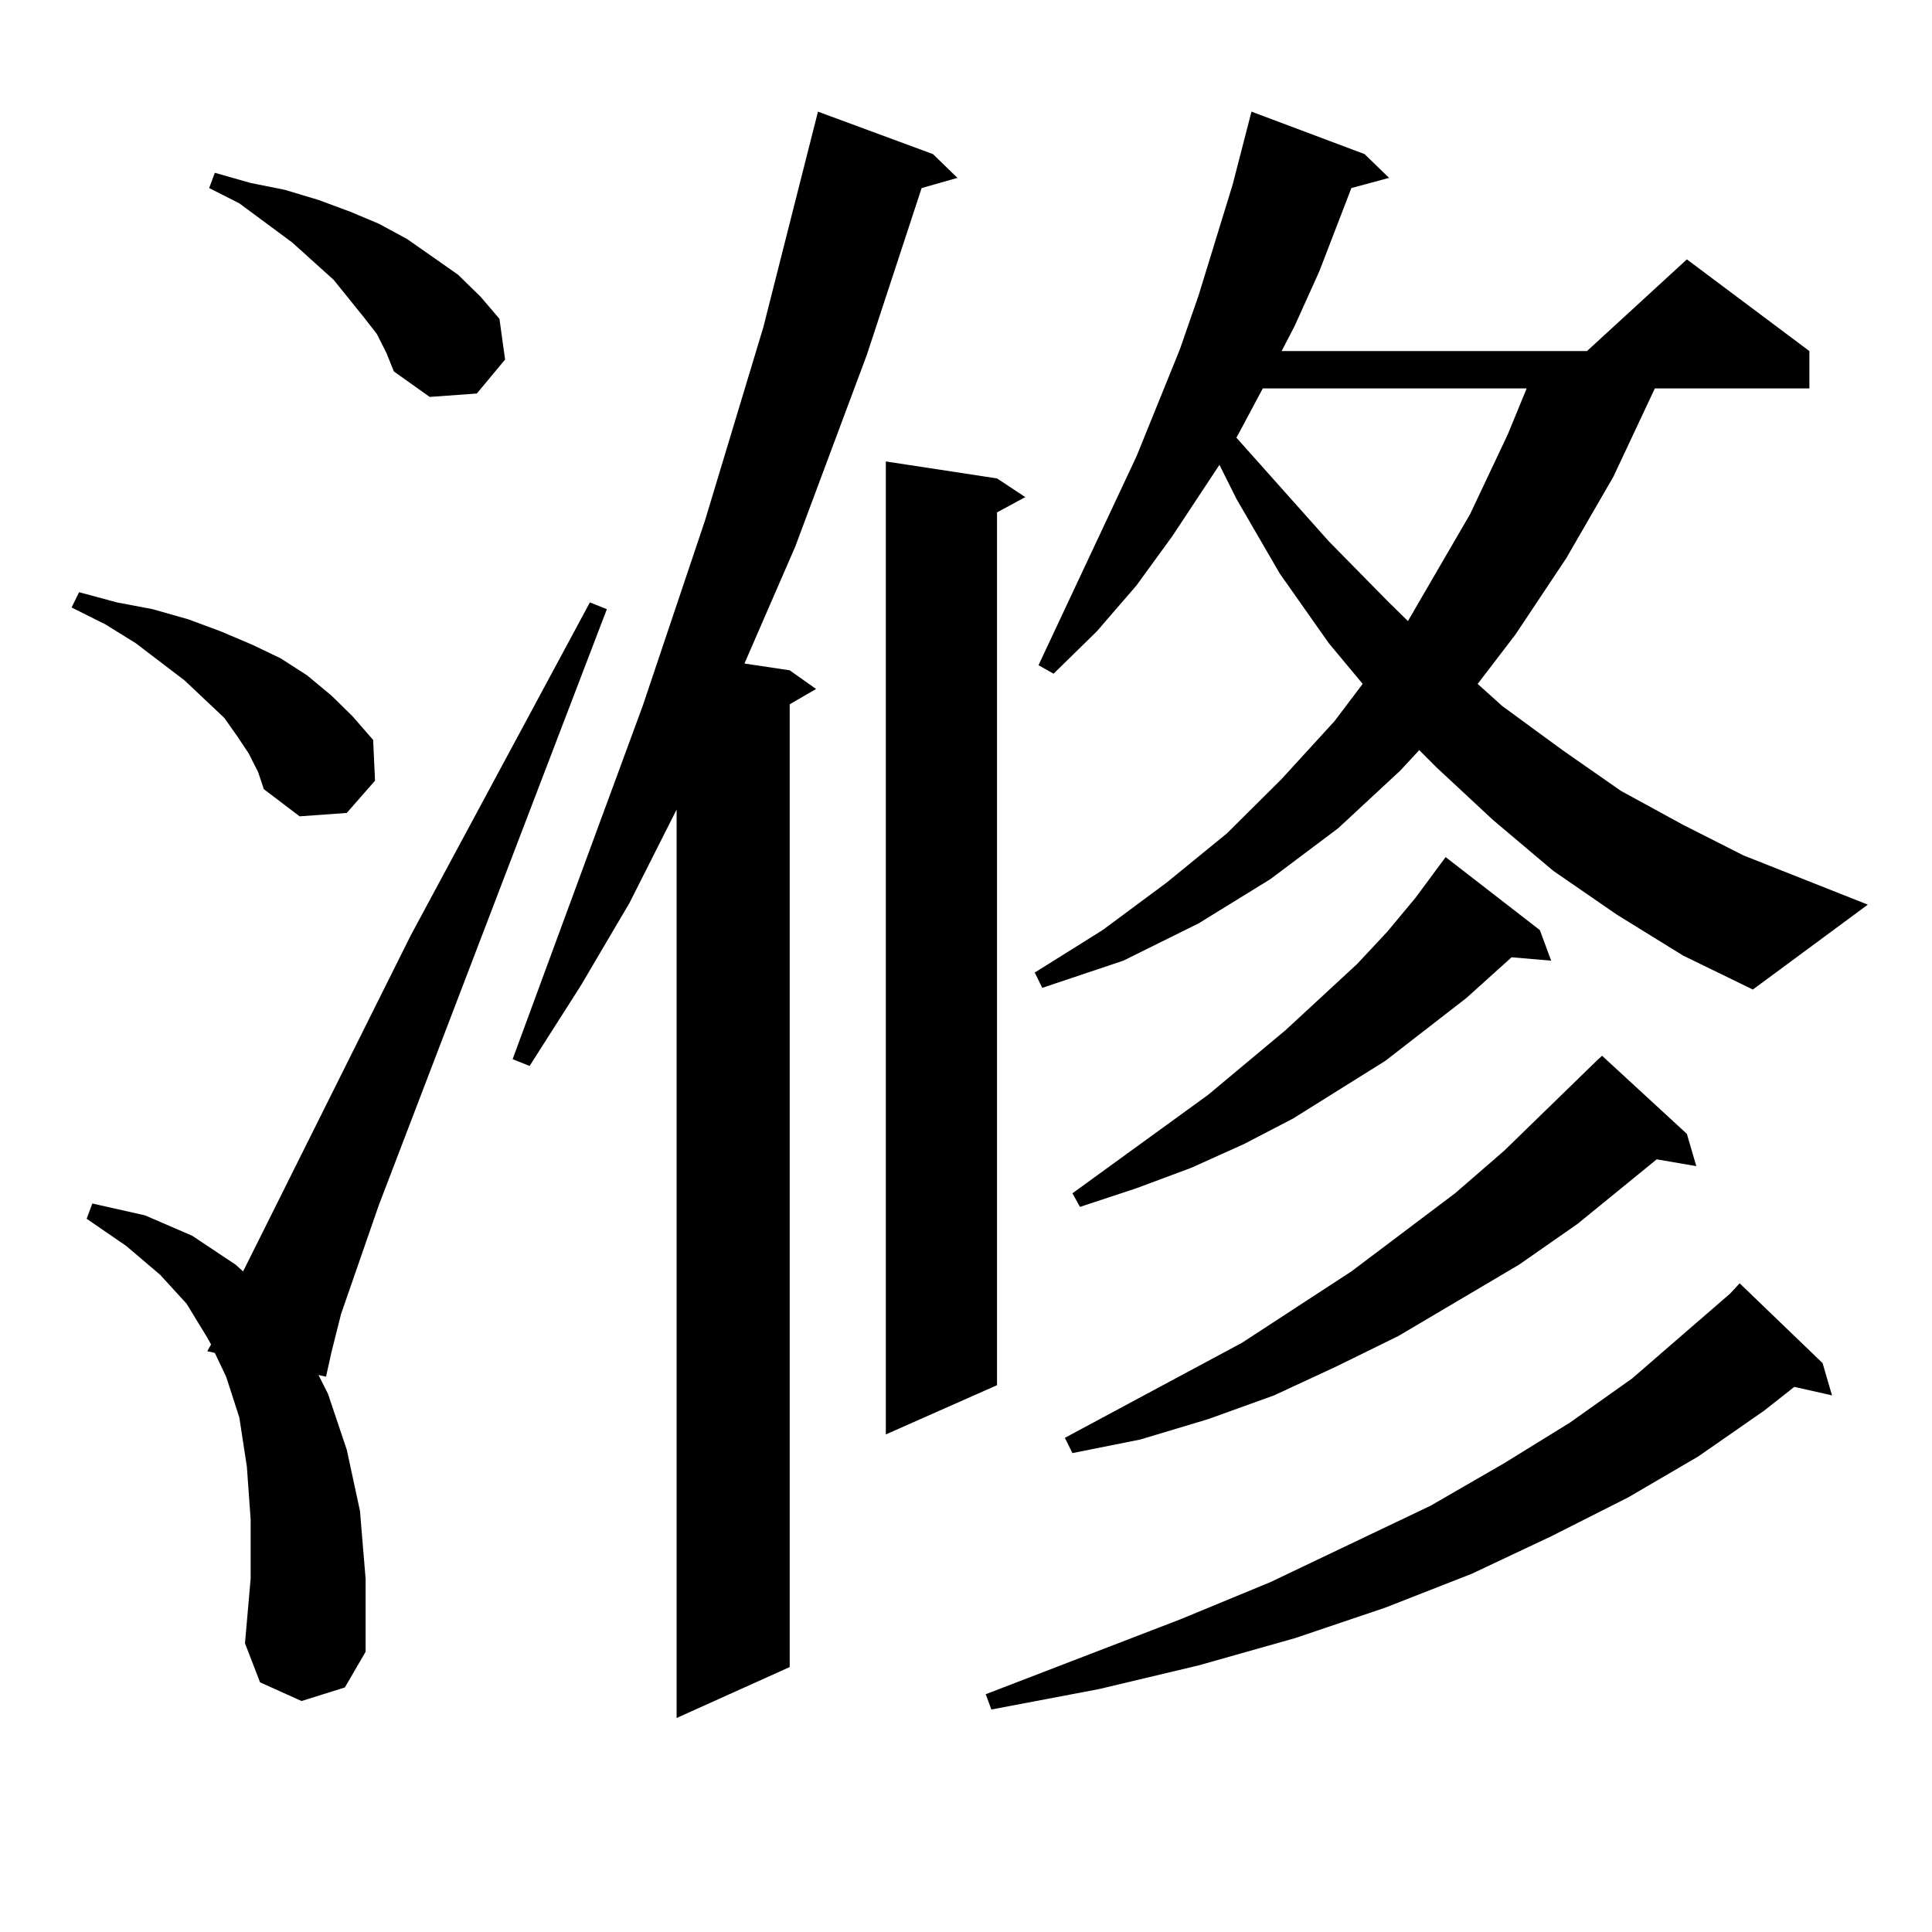 <?xml version="1.0" encoding="utf-8"?>
<!-- Generator: Adobe Illustrator 16.0.0, SVG Export Plug-In . SVG Version: 6.00 Build 0)  -->
<!DOCTYPE svg PUBLIC "-//W3C//DTD SVG 1.1//EN" "http://www.w3.org/Graphics/SVG/1.1/DTD/svg11.dtd">
<svg version="1.1" id="图层_1" xmlns="http://www.w3.org/2000/svg" xmlns:xlink="http://www.w3.org/1999/xlink" x="0px" y="0px"
	 width="1000px" height="1000px" viewBox="0 0 1000 1000" enable-background="new 0 0 1000 1000" xml:space="preserve">
<path d="M128.753,390.016l-5.854-8.789l-6.829-9.668l-20.487-19.336l-25.365-19.336l-15.609-9.668l-17.561-8.789l3.902-7.91
	l19.512,5.273l18.536,3.516l18.536,5.273l16.585,6.152l16.585,7.031l14.634,7.031l13.658,8.789l12.683,10.547l10.731,10.547
	l10.731,12.305l0.976,21.094l-14.634,16.699l-24.39,1.758l-18.536-14.063l-2.927-8.789L128.753,390.016z M156.07,880.445
	l-21.463-9.668l-7.805-20.215l2.927-33.398v-30.762l-1.951-27.246l-3.902-25.488l-6.829-21.094l-5.854-12.305l-3.902-0.879
	l1.951-3.516l-1.951-3.516l-10.731-17.578L82.901,659.84L65.34,644.898l-20.487-14.063l2.927-7.91l27.316,6.152l24.39,10.547
	l22.438,14.941l3.902,3.516l86.827-174.023l92.68-172.266l8.78,3.516L196.069,623.805l-19.512,56.25l-4.878,19.336l-2.927,13.184
	l-3.902-0.879l4.878,9.668l9.756,29.004l6.829,31.641l2.927,35.156v37.793l-10.731,18.457L156.07,880.445z M195.093,172.926
	l-6.829-8.789l-15.609-19.336l-21.463-19.336l-27.316-20.215l-15.609-7.91l2.927-7.91l18.536,5.273l17.561,3.516l17.561,5.273
	l16.585,6.152l14.634,6.152l14.634,7.91l26.34,18.457l11.707,11.426l9.756,11.426l2.927,21.094l-14.634,17.578l-24.389,1.758
	l-18.536-13.184l-3.902-9.668L195.093,172.926z M482.891,79.762l12.683,12.305l-18.536,5.273l-28.292,86.133l-37.072,99.316
	l-26.341,60.645l23.414,3.516l13.658,9.668l-13.658,7.91v498.34l-58.535,26.367V419.02l-24.39,48.34l-25.365,43.066l-26.341,41.309
	l-8.78-3.516l67.315-182.813l32.194-95.801l30.243-100.195L423.38,57.789L482.891,79.762z M516.061,247.633l14.634,9.668
	l-14.634,7.91v451.758l-57.56,25.488V238.844L516.061,247.633z M943.367,705.543l4.878,16.699l-19.512-4.395l-15.609,12.305
	l-34.146,23.73l-36.097,21.094l-39.999,20.215l-40.975,19.336l-44.877,17.578l-46.828,15.82l-49.755,14.063l-51.706,12.305
	l-55.608,10.547l-2.927-7.91l100.485-38.672l46.828-19.336l82.925-39.551l38.048-21.973l34.146-21.094l32.194-22.852l50.73-43.945
	l4.878-5.273L943.367,705.543z M837.028,473.512l-33.17-22.852l-31.219-26.367l-29.268-27.246l-8.78-8.789l-9.756,10.547
	l-32.194,29.883l-35.121,26.367l-37.072,22.852l-39.023,19.336l-41.95,14.063l-3.902-7.91l35.121-21.973l33.17-24.609l31.219-25.488
	l28.292-28.125l27.316-29.883l14.634-19.336l-17.561-21.094l-25.365-36.035L639.96,258.18l-8.78-17.578l-24.39,36.914
	l-18.536,25.488l-20.487,23.73l-22.438,21.973l-7.805-4.395l50.73-108.105l22.438-55.371l9.756-28.125l17.561-57.129l9.756-37.793
	L706.3,79.762l12.683,12.305l-19.512,5.273l-16.585,43.066l-12.683,28.125l-6.829,13.184h158.045l51.706-47.461l63.413,47.461
	v19.336H856.54l-21.463,45.703l-24.39,42.188l-26.341,39.551l-19.512,25.488l12.683,11.426l31.219,22.852l30.243,21.094
	l32.194,17.578l31.219,15.82l64.389,25.488l-59.511,43.945l-36.097-17.578L837.028,473.512z M873.125,586.891l4.878,16.699
	l-20.487-3.516l-40.975,33.398l-30.243,21.094L723.86,691.48l-32.194,15.82l-32.194,14.941l-34.146,12.305l-35.121,10.547
	l-35.121,7.031l-3.902-7.91l91.705-49.219l56.584-36.914l53.657-40.43l25.365-21.973l48.779-47.461l1.951-1.758L873.125,586.891z
	 M797.029,481.422l5.854,15.82l-20.487-1.758l-23.414,21.094l-41.95,32.52l-47.804,29.883l-25.365,13.184l-27.316,12.305
	l-28.292,10.547l-29.268,9.668l-3.902-7.031l70.242-50.977l39.999-33.398L702.397,499l15.609-16.699l14.634-17.578l15.609-21.094
	L797.029,481.422z M653.618,201.051l-12.683,23.73l-0.976,1.758l47.804,53.613l30.243,30.762l10.731,10.547l32.194-55.371
	l19.512-41.309l9.756-23.73H653.618z"/>
</svg>
